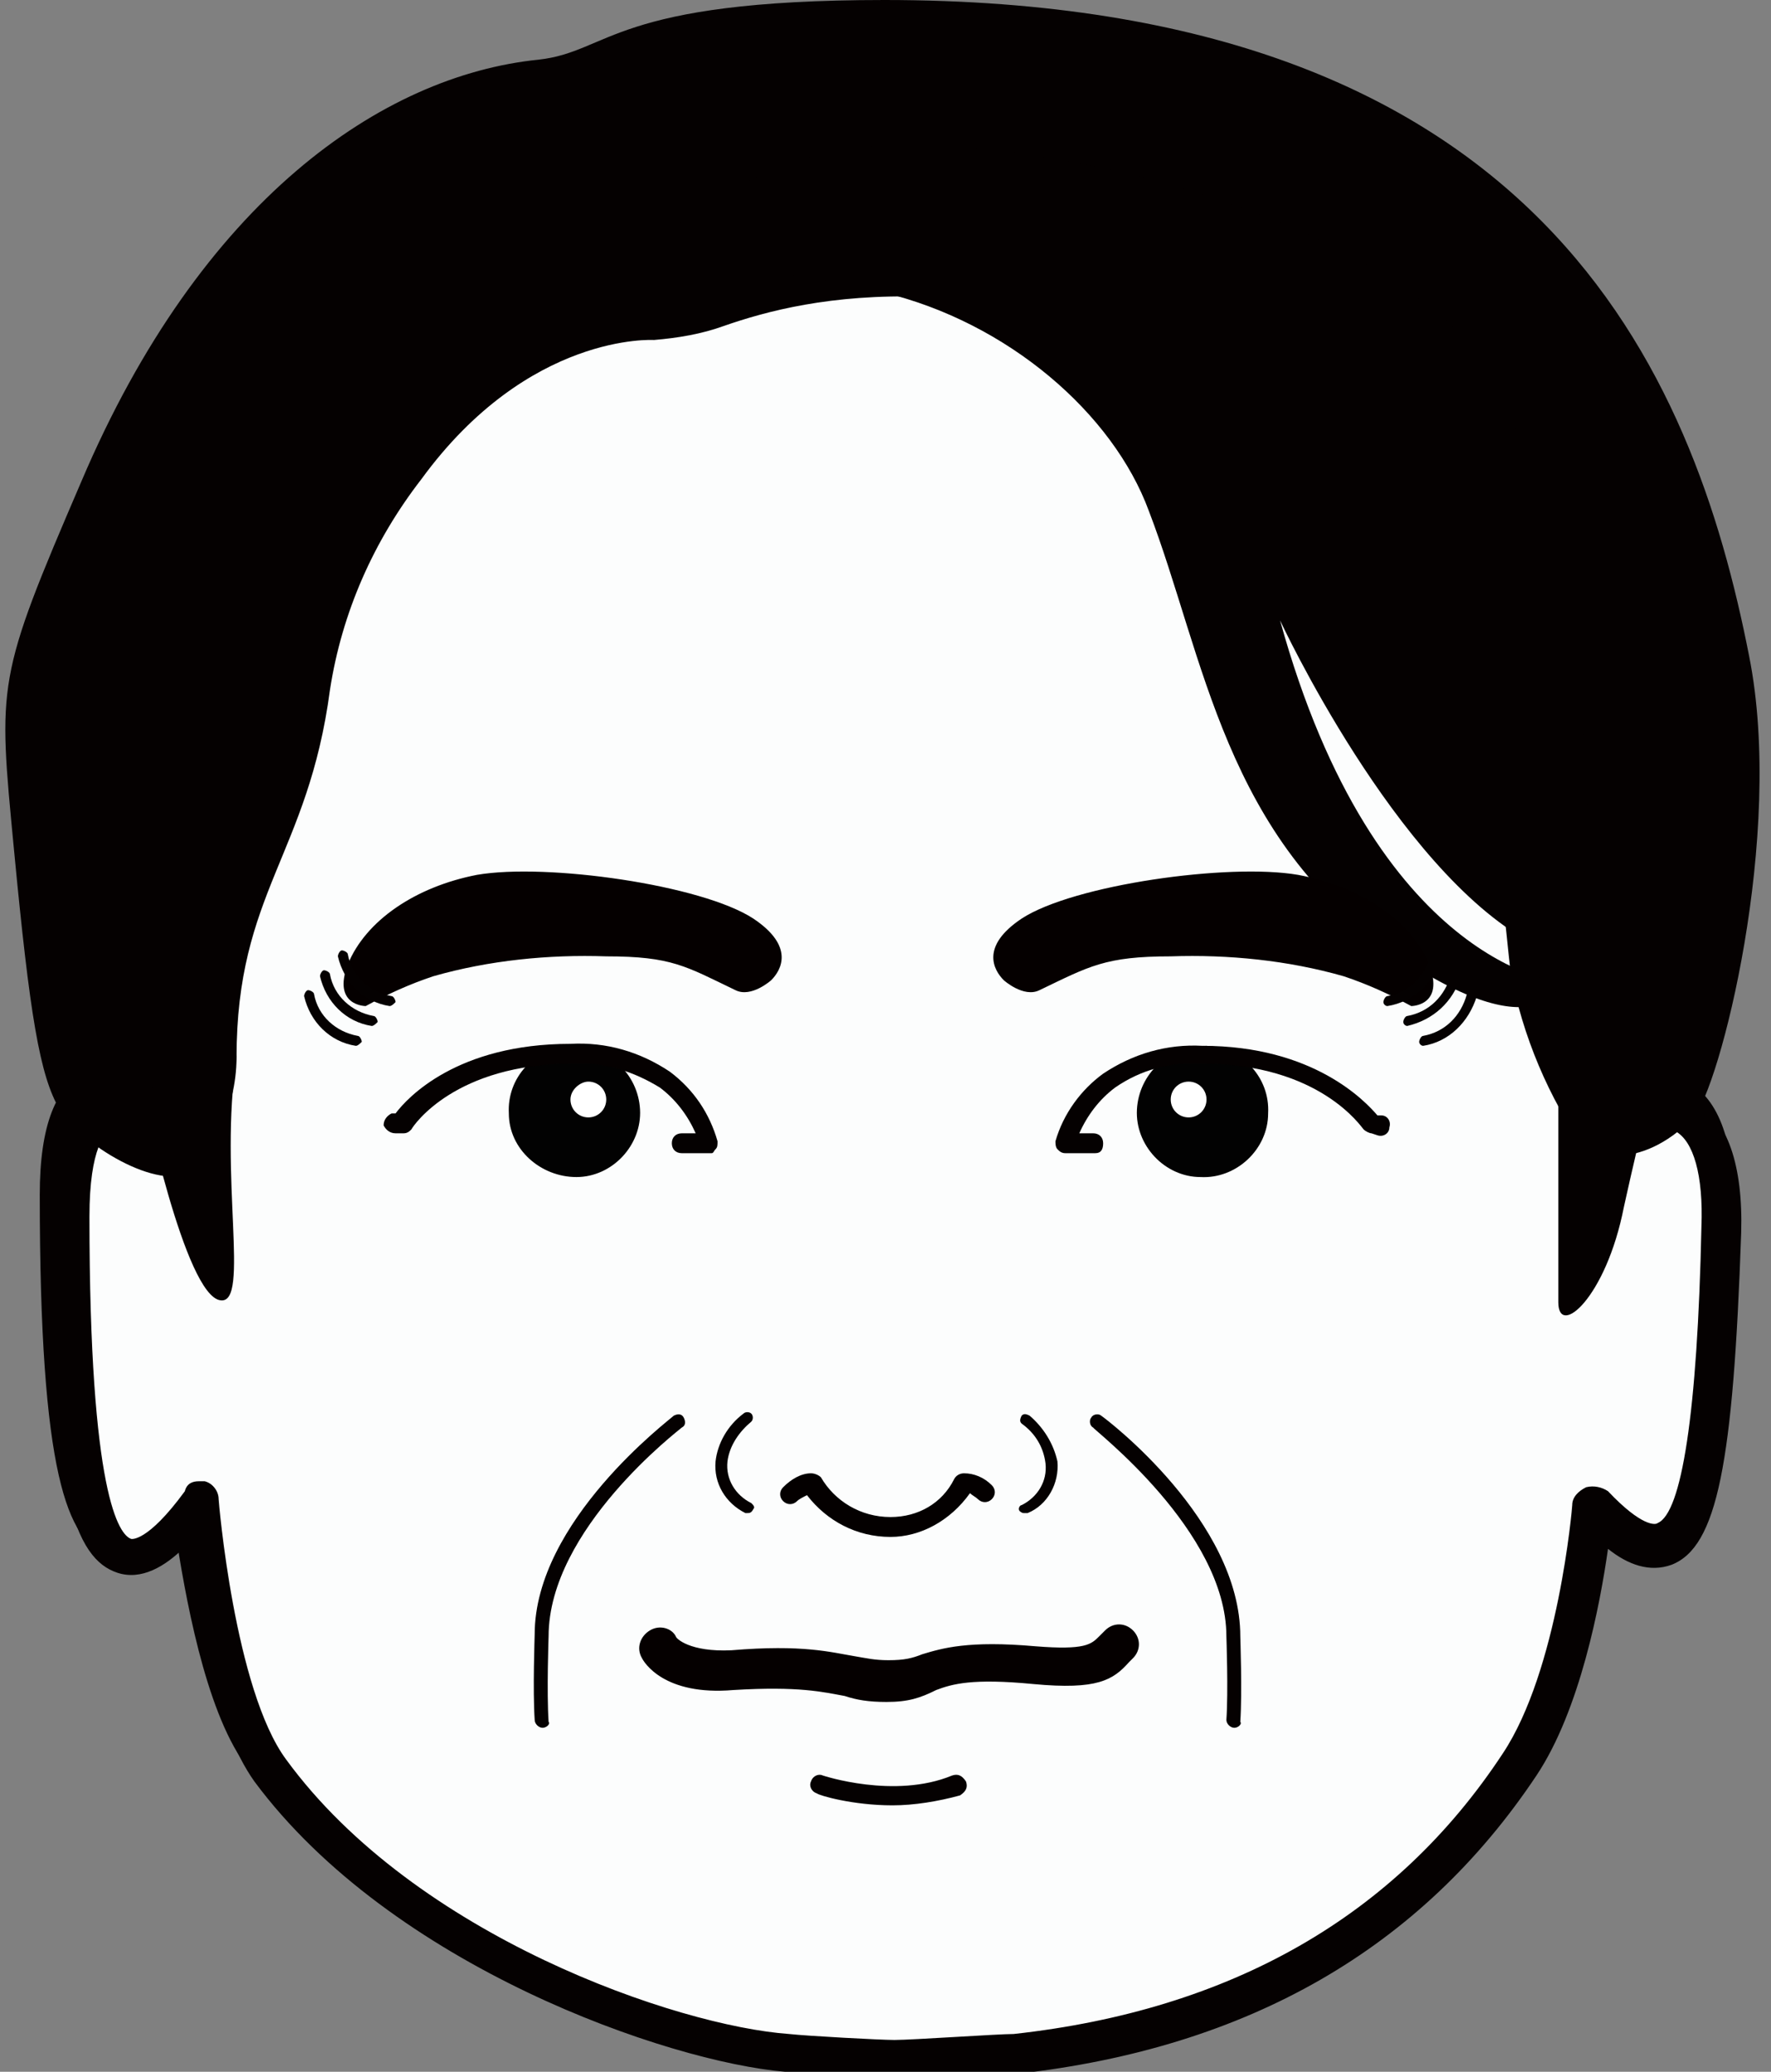 <?xml version="1.0" encoding="utf-8"?>
<!-- Generator: Adobe Illustrator 26.0.3, SVG Export Plug-In . SVG Version: 6.00 Build 0)  -->
<svg version="1.1" id="圖層_1" xmlns="http://www.w3.org/2000/svg" xmlns:xlink="http://www.w3.org/1999/xlink" x="0px" y="0px"
	 viewBox="0 0 89.1 104.2" style="enable-background:new 0 0 89.1 104.2;" xml:space="preserve">
<rect x="0" y="0" width="89.1" height="104.2" fill="#808080" stroke="none"/>
<style type="text/css">
	.st0{fill:#FCFDFD;}
	.st1{fill:#050101;}
	.st2{fill:#040000;}
	.st3{fill:#050000;}
	.st4{fill:#020202;}
	.st5{fill:#FFFFFF;}
</style>
<g id="圖層_4">
	<g>
		<path class="st0" d="M80.8,55.6c0,0,5.6-3.5,5.3,5.4c-0.5,15.3-2,18.6-6.5,13.9c0,0-0.7,8.5-3.7,12.9
			c-7.2,10.9-17.9,13.7-25.3,14.5c-0.8,0.1-5.2,0.4-6.2,0.3c-0.8,0-4.5-0.3-5.4-0.3c-6.1-0.5-19.4-5.3-26-14.2
			c-2.7-3.7-3.5-13.6-3.5-13.6C4.8,81,3,76.4,3,60.1c0-8.8,5.3-4.5,5.3-4.5l2.4-25.4l7.9-13.4l25.1-7l0.8,0.2l0.8-0.2L72,16.4
			l7.1,15L80.8,55.6z"/>
		<path class="st1" d="M44.6,103.6C44.6,103.6,44.6,103.6,44.6,103.6c-0.7,0-2.9-0.2-4.9-0.3l-0.7,0c-5.9-0.5-19.9-5.3-26.7-14.6
			c-2-2.8-3-8.5-3.5-11.8c-1,1-2.2,1.7-3.4,1.3C3.4,77.5,2,74.2,2,60.1c0-3.5,0.8-5.5,2.4-6.3c1.1-0.5,2.2-0.3,3.1,0.1l2.2-23.9
			c0-0.1,0.1-0.3,0.1-0.4l7.9-13.4c0.1-0.2,0.3-0.4,0.6-0.5l25.1-7c0.2,0,0.4-0.1,0.5,0L44.6,9l0.6-0.2c0.2,0,0.3,0,0.5,0l26.6,6.6
			c0.3,0.1,0.5,0.3,0.7,0.5L80,31c0.1,0.1,0.1,0.2,0.1,0.4l1.7,22.8c0.9-0.3,2.1-0.4,3.1,0.2c1.6,0.9,2.4,3.1,2.3,6.6
			c-0.4,11.6-1.3,15.8-3.6,16.7c-1.1,0.4-2.2,0-3.1-0.8c-0.4,2.8-1.4,8.1-3.6,11.4c-5.8,8.7-14.5,13.7-26.1,15
			C50,103.4,45.8,103.6,44.6,103.6z M9.6,73.4c0.1,0,0.2,0,0.3,0c0.4,0.1,0.7,0.5,0.7,0.9c0,0.1,0.8,9.6,3.4,13.1
			c6.5,8.8,19.7,13.4,25.3,13.8l0.6,0c1.2,0.1,4.1,0.3,4.7,0.3c0.9,0,5.2-0.3,6-0.3c10.9-1.2,19.2-5.9,24.6-14.1
			c2.8-4.2,3.5-12.4,3.5-12.5c0-0.4,0.3-0.7,0.7-0.9c0.4-0.1,0.8,0,1.1,0.3c1.7,1.8,2.3,1.7,2.5,1.6c1.2-0.5,2-5.5,2.3-14.9
			c0.1-2.6-0.4-4.3-1.3-4.8c-1-0.6-2.5,0.3-2.5,0.3c-0.3,0.2-0.7,0.2-1,0c-0.3-0.2-0.5-0.5-0.5-0.8l-1.8-24l-6.8-14.4l-25.9-6.4
			L44.8,11c-0.2,0-0.4,0-0.5,0l-0.6-0.2l-24.5,6.8l-7.6,12.8L9.3,55.7c0,0.4-0.3,0.7-0.6,0.8c-0.3,0.1-0.7,0.1-1-0.1
			C7.3,56,6,55.2,5.2,55.6c-0.4,0.2-1.2,1-1.2,4.5c0,14,1.4,16,2.1,16.2c0,0,0.8,0.2,2.8-2.5C9,73.6,9.3,73.4,9.6,73.4z"/>
	</g>
	<g>
		<path class="st0" d="M81.3,56.6c0,0,5.6-3.5,5.3,5.4c-0.5,15.3-1.9,18.5-6.4,13.9c0,0-0.7,8.5-3.7,12.9
			c-7.2,10.9-17.9,13.7-25.3,14.5c-0.8,0.1-5.2,0.4-6.2,0.3c-0.8,0-4.5-0.3-5.4-0.3c-6.1-0.5-19.4-5.3-26-14.2
			C10.8,85.3,10,75.4,10,75.4C5.2,82,3.4,77.4,3.4,61.1c0-8.8,5.3-4.5,5.3-4.5l2.4-25.4L19,17.8l25.1-7L45,11l0.8-0.2l26.6,6.6
			l7.1,15L81.3,56.6z"/>
		<path class="st1" d="M45,104.6C45,104.6,45,104.6,45,104.6c-0.9,0-4.9-0.3-5.5-0.4c-5.9-0.5-19.8-5.3-26.7-14.6
			c-2-2.8-3.1-8.5-3.5-11.8c-1,1-2.2,1.7-3.4,1.3c-2.1-0.7-3.5-4-3.5-18.1c0-3.5,0.8-5.5,2.4-6.3c1.1-0.5,2.2-0.3,3.1,0.1l2.2-23.8
			c0-0.1,0.1-0.3,0.1-0.4l7.9-13.4c0.1-0.2,0.3-0.4,0.6-0.5l25.1-7c0.2,0,0.3,0,0.5,0L45,10l0.6-0.2c0.2,0,0.3,0,0.5,0l26.6,6.6
			c0.3,0.1,0.5,0.3,0.7,0.5l7,15c0.1,0.1,0.1,0.2,0.1,0.4l1.6,22.8c0.9-0.3,2.1-0.4,3.2,0.3c1.6,0.9,2.4,3.2,2.3,6.6
			c-0.4,11.6-1.2,15.8-3.5,16.7c-1.1,0.4-2.2,0-3.2-0.8c-0.4,2.8-1.4,8.1-3.6,11.4c-5.8,8.7-14.5,13.7-26.1,15
			C50.4,104.4,46.2,104.6,45,104.6z M10,74.5c0.1,0,0.2,0,0.3,0c0.4,0.1,0.7,0.5,0.7,0.9c0,0.1,0.8,9.6,3.4,13.1
			c6.5,8.9,19.7,13.4,25.3,13.8c0.9,0.1,4.6,0.3,5.3,0.3c0.9,0,5.2-0.3,6-0.3c10.9-1.2,19.2-5.9,24.6-14.1
			c2.8-4.2,3.5-12.4,3.5-12.5c0-0.4,0.3-0.7,0.7-0.9c0.4-0.1,0.8,0,1.1,0.2c1.7,1.8,2.4,1.7,2.5,1.6c1.2-0.5,2-5.5,2.2-14.9
			c0.1-2.6-0.4-4.3-1.3-4.8c-1-0.6-2.5,0.3-2.5,0.3c-0.3,0.2-0.7,0.2-1,0c-0.3-0.2-0.5-0.5-0.5-0.8l-1.7-24l-6.8-14.4l-25.9-6.4
			L45.3,12c-0.2,0-0.3,0-0.5,0l-0.6-0.1l-24.5,6.8l-7.6,12.8L9.7,56.7c0,0.4-0.3,0.7-0.6,0.8c-0.3,0.1-0.7,0.1-1-0.1
			c-0.4-0.3-1.7-1.1-2.4-0.7c-0.4,0.2-1.2,1-1.2,4.5c0,14,1.5,16,2.1,16.2c0,0,0.8,0.2,2.7-2.4C9.4,74.6,9.7,74.5,10,74.5z"/>
	</g>
	<path class="st1" d="M62.1,86.9C62.1,86.9,62.1,86.9,62.1,86.9c-0.2,0-0.4-0.2-0.4-0.4c0.1-1.4,0-4.2,0-4.2
		c0-5.3-6.7-10.4-6.7-10.5c-0.2-0.1-0.2-0.4-0.1-0.5c0.1-0.2,0.4-0.2,0.5-0.1c0.3,0.2,7,5.3,7,11.1c0,0.1,0.1,2.8,0,4.3
		C62.5,86.7,62.3,86.9,62.1,86.9z"/>
	<path class="st1" d="M27.3,86.9c-0.2,0-0.4-0.2-0.4-0.4c-0.1-1.5,0-4.2,0-4.3c0-5.7,6.8-10.8,7-11c0.2-0.1,0.4-0.1,0.5,0.1
		c0.1,0.2,0.1,0.4-0.1,0.5c-0.1,0.1-6.7,5.1-6.7,10.5c0,0-0.1,2.8,0,4.3C27.7,86.7,27.5,86.9,27.3,86.9
		C27.3,86.9,27.3,86.9,27.3,86.9z"/>
	<path class="st1" d="M44.9,90.8c-2,0-3.7-0.5-3.8-0.6c-0.3-0.1-0.4-0.4-0.3-0.6c0.1-0.3,0.4-0.4,0.6-0.3c0,0,3.6,1.2,6.5,0
		c0.3-0.1,0.5,0,0.7,0.3c0.1,0.3,0,0.5-0.3,0.7C47.2,90.6,46,90.8,44.9,90.8z"/>
	<path class="st2" d="M44.8,77.3C44.7,77.3,44.7,77.3,44.8,77.3c-1.7,0-3.2-0.8-4.2-2.1c-0.2,0.1-0.4,0.2-0.5,0.3
		c-0.2,0.2-0.5,0.2-0.7,0c-0.2-0.2-0.2-0.5,0-0.7c0.4-0.4,0.9-0.7,1.4-0.7c0.2,0,0.4,0.1,0.5,0.2c0.7,1.2,2,2,3.5,2
		c1.4,0,2.6-0.7,3.2-1.9c0.1-0.2,0.3-0.3,0.5-0.3c0.5,0,1,0.2,1.4,0.6c0.2,0.2,0.2,0.5,0,0.7c-0.2,0.2-0.5,0.2-0.7,0
		c-0.1-0.1-0.3-0.2-0.4-0.3C47.8,76.5,46.3,77.3,44.8,77.3z"/>
	<path class="st3" d="M44.6,85.6c-0.9,0-1.5-0.1-2.1-0.3c-1.1-0.2-2.3-0.5-5.6-0.3c-3.5,0.3-4.5-1.4-4.6-1.6
		c-0.3-0.5-0.1-1.1,0.4-1.4c0.5-0.3,1.1-0.1,1.3,0.3c0,0.1,0.7,0.8,2.8,0.7c3.6-0.3,5,0.1,6.2,0.3c0.6,0.1,1,0.2,1.7,0.2
		c0.8,0,1.2-0.1,1.7-0.3c1-0.3,2.3-0.7,5.7-0.4c2.5,0.2,2.8-0.1,3.2-0.5c0.1-0.1,0.2-0.2,0.3-0.3c0.4-0.4,1-0.4,1.4,0
		c0.4,0.4,0.4,1,0,1.4c-0.1,0.1-0.1,0.1-0.2,0.2c-0.8,0.9-1.6,1.4-4.8,1.1c-3.1-0.3-4.1,0-4.9,0.3C46.3,85.4,45.7,85.6,44.6,85.6z"
		/>
	<path class="st1" d="M32.9,17.1c1.2-0.1,2.4-0.3,3.5-0.7c4.3-1.5,13-3.5,28.9,3.2c8.8,3.7,10.3,26.2,10.7,29.3
		c0.6,3.2,1.9,6.3,3.8,9c0,0,2.6,1.2,5.4-1.7c1.3-1.4,4.6-14.2,2.8-23.2C85.2,18.7,77.5,0,44.5,0C30.8,0,30.7,2.6,27.1,3
		c-7.9,0.8-17,7.1-23,21.2c-4.3,10-4.2,10.1-3.4,18.5S2,54.1,3,55.8s5,4.2,6.7,3.1c0.8-0.5,2.2-3.1,2.2-5.7c0-8.3,3.6-10.2,4.7-18.5
		c0.6-3.9,2.2-7.5,4.6-10.6C26.6,16.7,32.9,17.1,32.9,17.1z"/>
	<path class="st1" d="M32.6,14.3c0,0,2.7-1.8,11.8,0.4c6.3,1.5,11.6,6.1,13.4,11C60.6,33,61.6,42.2,70.2,48c7.4,5,8.3,1.4,8.3,1.4
		s-9.3-0.8-14.1-18.2c0,0,5.8,12.5,12.6,16.2c5.7,3.1,2-25.2-3.4-30.5c-8.2-8-26.8-11-32.9-9C31.8,10.9,32.6,14.3,32.6,14.3z"/>
	<path class="st4" d="M57.2,55.8c-0.1,1.8,1.4,3.4,3.2,3.4c1.8,0.1,3.4-1.4,3.4-3.2c0.1-1.8-1.3-3.3-3.1-3.4
		C58.8,52.6,57.3,54,57.2,55.8z"/>
	<path class="st5" d="M60.7,55.3c0,0.5-0.4,0.9-0.9,0.9c-0.5,0-0.9-0.4-0.9-0.9c0-0.5,0.4-0.9,0.9-0.9c0,0,0,0,0,0
		C60.3,54.4,60.7,54.8,60.7,55.3z"/>
	<path class="st1" d="M55.1,58h-1.5c-0.2,0-0.3-0.1-0.4-0.2c-0.1-0.1-0.1-0.3-0.1-0.4c0.4-1.4,1.3-2.6,2.4-3.4c1.5-1,3.2-1.5,5-1.4
		c0,0,0,0,0,0c5.6,0,8.2,2.8,8.8,3.5l0.2,0c0.3,0,0.5,0.3,0.4,0.6c0,0.3-0.3,0.5-0.6,0.4L69,57c-0.1,0-0.3-0.1-0.4-0.2
		c-0.1-0.1-2.2-3.3-8.1-3.3c-1.6-0.1-3.1,0.3-4.4,1.2c-0.8,0.6-1.4,1.4-1.8,2.3h0.7c0.3,0,0.5,0.2,0.5,0.5S55.4,58,55.1,58z"/>
	<path class="st4" d="M32.2,55.8c0.1,1.8-1.4,3.4-3.2,3.4s-3.4-1.4-3.4-3.2c-0.1-1.8,1.3-3.3,3.1-3.4C30.6,52.6,32.1,54,32.2,55.8z"
		/>
	<path class="st5" d="M28.7,55.3c0,0.5,0.4,0.9,0.9,0.9c0.5,0,0.9-0.4,0.9-0.9s-0.4-0.9-0.9-0.9c0,0,0,0,0,0
		C29.2,54.4,28.7,54.8,28.7,55.3z"/>
	<path class="st1" d="M35.8,58h-1.5c-0.3,0-0.5-0.2-0.5-0.5s0.2-0.5,0.5-0.5h0.7c-0.4-0.9-1-1.7-1.8-2.3c-1.3-0.8-2.8-1.3-4.4-1.2
		c-5.9,0-8,3.1-8.1,3.3c-0.1,0.1-0.2,0.2-0.4,0.2l-0.4,0c-0.3,0-0.5-0.2-0.6-0.4c0-0.3,0.2-0.5,0.4-0.6l0.2,0
		c0.6-0.8,3.1-3.5,8.8-3.5c1.8-0.1,3.5,0.4,5,1.4c1.2,0.9,2,2.1,2.4,3.5c0,0.2,0,0.3-0.1,0.4S35.9,58,35.8,58z"/>
	<path class="st1" d="M37.6,76.1c0,0-0.1,0-0.1,0c-1-0.5-1.6-1.5-1.5-2.6c0.1-0.9,0.6-1.8,1.4-2.4c0.1-0.1,0.3-0.1,0.4,0
		c0.1,0.1,0.1,0.3,0,0.4c-0.6,0.5-1.1,1.2-1.2,2c-0.1,0.9,0.4,1.7,1.2,2.1c0.1,0.1,0.2,0.2,0.1,0.3C37.8,76.1,37.7,76.1,37.6,76.1z"
		/>
	<path class="st1" d="M51.5,76.1c-0.1,0-0.2-0.1-0.2-0.1c-0.1-0.1,0-0.3,0.1-0.3c0.8-0.4,1.3-1.2,1.2-2.1c-0.1-0.8-0.5-1.5-1.2-2
		c-0.1-0.1-0.1-0.2,0-0.4c0.1-0.1,0.2-0.1,0.4,0c0.7,0.6,1.2,1.4,1.4,2.3c0.1,1.1-0.5,2.2-1.5,2.6C51.6,76.1,51.5,76.1,51.5,76.1z"
		/>
	<path class="st1" d="M7.2,55c0,0,2.1,10.2,3.9,10.4c1.5,0.2-0.1-6.3,0.8-12.2C12.1,52.1,7.2,55,7.2,55z"/>
	<path class="st1" d="M78.4,54.8c0,0,0,9.1,0,10.7c0,1.8,2.4-0.2,3.3-4.8c0.3-1.4,1.2-5.2,1.2-5.2L78.4,54.8z"/>
	<path class="st3" d="M71,50.6c0,0,1.7,0,0.9-2.1c-0.9-2.2-3.4-3.9-6.6-4.5c-3.5-0.6-11.3,0.5-13.9,2.2c-2.1,1.4-1.4,2.6-0.9,3.1
		c0,0,1,0.9,1.8,0.5c2.5-1.2,3.3-1.7,6.6-1.7c2.9-0.1,5.9,0.2,8.7,1C68.8,49.5,69.9,50,71,50.6z"/>
	<path class="st1" d="M69.8,50.6c-0.1,0-0.2-0.1-0.2-0.2c0-0.1,0.1-0.3,0.2-0.3c1.1-0.2,1.9-1,2.2-2.1c0-0.1,0.2-0.2,0.3-0.2
		c0.1,0,0.2,0.2,0.2,0.3C72.2,49.4,71.1,50.4,69.8,50.6C69.9,50.6,69.8,50.6,69.8,50.6z"/>
	<path class="st1" d="M70.8,51.6c-0.1,0-0.2-0.1-0.2-0.2c0-0.1,0.1-0.3,0.2-0.3c1.1-0.2,1.9-1,2.2-2.1c0-0.1,0.2-0.2,0.3-0.2
		c0.1,0,0.2,0.2,0.2,0.3C73.1,50.4,72.1,51.3,70.8,51.6C70.8,51.6,70.8,51.6,70.8,51.6z"/>
	<path class="st1" d="M71.6,52.6c-0.1,0-0.2-0.1-0.2-0.2c0-0.1,0.1-0.3,0.2-0.3c1.1-0.2,1.9-1,2.2-2.1c0-0.1,0.2-0.2,0.3-0.2
		c0.1,0,0.2,0.2,0.2,0.3C73.9,51.4,72.9,52.4,71.6,52.6C71.6,52.6,71.6,52.6,71.6,52.6z"/>
	<path class="st3" d="M18.4,50.6c0,0-1.7,0-0.9-2.1c0.9-2.2,3.4-3.9,6.5-4.5c3.5-0.6,11.3,0.5,13.9,2.2c2.1,1.4,1.4,2.6,0.9,3.1
		c0,0-1,0.9-1.8,0.5c-2.5-1.2-3.2-1.7-6.5-1.7c-2.9-0.1-5.9,0.2-8.7,1C20.6,49.5,19.5,50,18.4,50.6z"/>
	<path class="st1" d="M19.6,50.6C19.6,50.6,19.6,50.6,19.6,50.6c-1.3-0.2-2.3-1.2-2.6-2.5c0-0.1,0.1-0.3,0.2-0.3
		c0.1,0,0.3,0.1,0.3,0.2c0.2,1.1,1.1,1.9,2.2,2.1c0.1,0,0.2,0.2,0.2,0.3C19.8,50.5,19.7,50.6,19.6,50.6z"/>
	<path class="st1" d="M18.7,51.6C18.6,51.6,18.6,51.6,18.7,51.6c-1.3-0.2-2.3-1.2-2.6-2.5c0-0.1,0.1-0.3,0.2-0.3
		c0.1,0,0.3,0.1,0.3,0.2c0.2,1.1,1.1,1.9,2.2,2.1c0.1,0,0.2,0.2,0.2,0.3C18.9,51.5,18.8,51.6,18.7,51.6z"/>
	<path class="st1" d="M17.9,52.6C17.8,52.6,17.8,52.6,17.9,52.6c-1.3-0.2-2.3-1.2-2.6-2.5c0-0.1,0.1-0.3,0.2-0.3
		c0.1,0,0.3,0.1,0.3,0.2c0.2,1.1,1.1,1.9,2.2,2.1c0.1,0,0.2,0.2,0.2,0.3C18.1,52.5,18,52.6,17.9,52.6z"/>
</g>
</svg>
